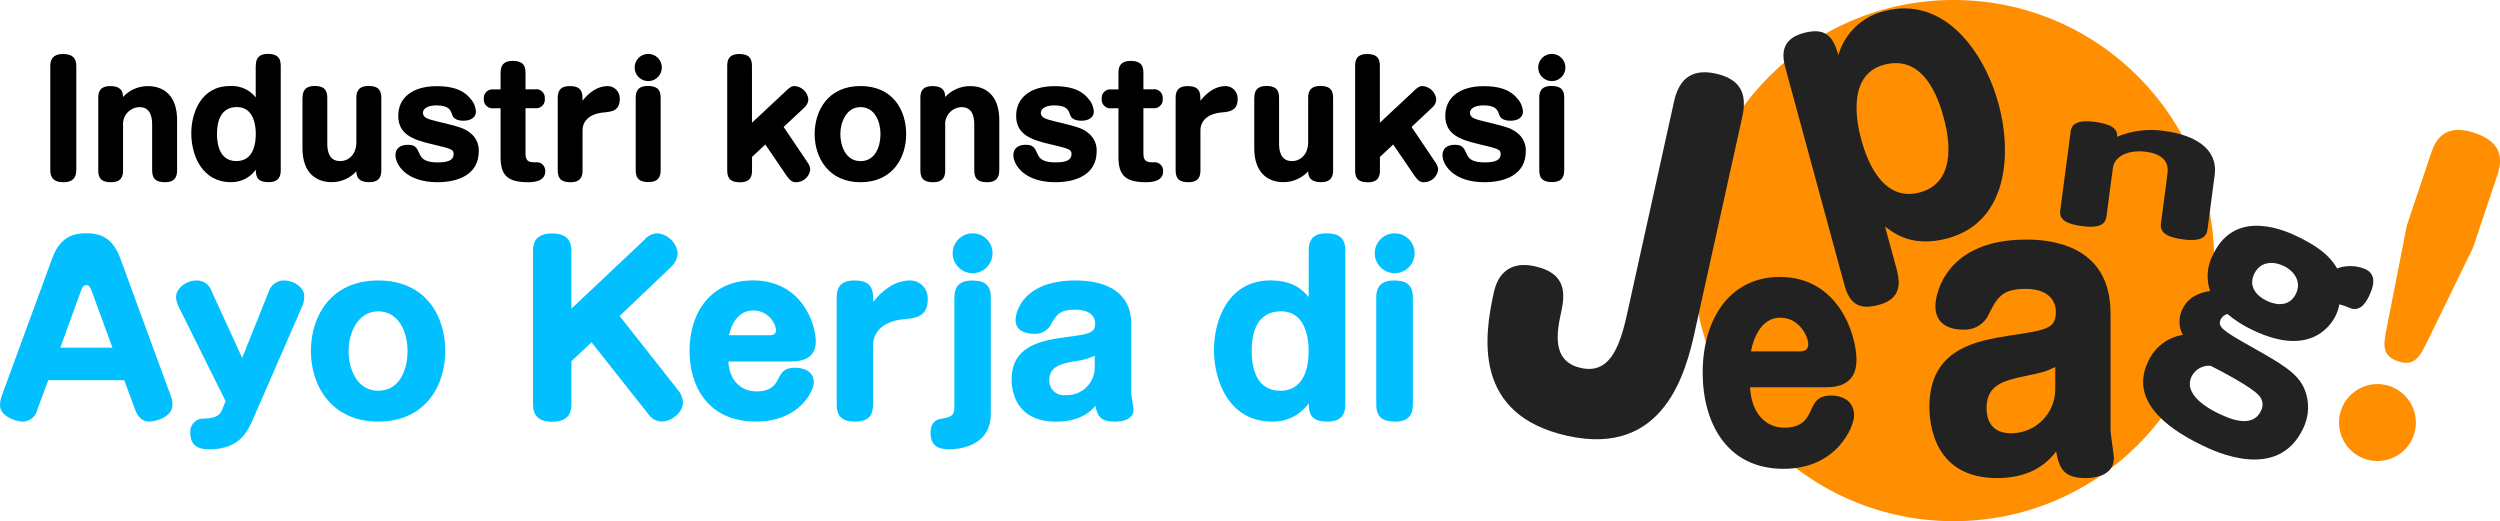 <?xml version="1.0" encoding="UTF-8"?>
<svg id="_レイヤー_2" data-name="レイヤー 2" xmlns="http://www.w3.org/2000/svg" xmlns:xlink="http://www.w3.org/1999/xlink" viewBox="0 0 374.82 78.13">
  <defs>
    <style>
      .cls-1 {
        fill: none;
      }

      .cls-2 {
        clip-path: url(#clippath);
      }

      .cls-3 {
        fill: #02c0ff;
      }

      .cls-4 {
        fill: #ff8f00;
      }

      .cls-5 {
        fill: #222;
      }
    </style>
    <clipPath id="clippath">
      <rect class="cls-1" width="374.82" height="78.13"/>
    </clipPath>
  </defs>
  <g id="_コンテンツ" data-name="コンテンツ">
    <g id="_グループ_100" data-name="グループ 100">
      <g class="cls-2">
        <g id="_グループ_99" data-name="グループ 99">
          <path id="_パス_359" data-name="パス 359" class="cls-4" d="m361.92,65.18c-1.01,3.02-4.28,4.65-7.3,3.64-3.02-1.01-4.65-4.28-3.64-7.3s4.28-4.65,7.3-3.64c0,0,0,0,0,0,3.01,1.02,4.64,4.28,3.64,7.3m1.72-13.44c-.82,1.69-1.72,3.23-4.05,2.45-2.28-.76-2.31-2.17-1.87-4.43l3.13-15.94,3.67-10.94c.54-1.6,1.83-4.52,6.45-2.97,3.53,1.19,4.5,3.22,3.47,6.3l-3.67,10.94-7.12,14.6Z"/>
          <path id="_パス_360" data-name="パス 360" class="cls-4" d="m292.9,0c21.58,0,39.07,17.49,39.07,39.07s-17.49,39.07-39.07,39.07-39.07-17.49-39.07-39.07S271.32,0,292.9,0h0"/>
          <path id="_パス_361" data-name="パス 361" class="cls-5" d="m254.15,49.52c-1.37,6.18-4.58,19.05-19.13,15.83-14.19-3.14-12.53-14.83-11.06-21.48,1.09-4.93,4.95-4.21,6.18-3.94,4.42.98,4.62,3.71,3.95,6.73-.71,3.22-1.48,7.53,2.94,8.51,4.12.91,5.73-2.73,6.89-7.99l7.06-31.94c.61-2.76,2.12-5.12,6.24-4.21,3.65.81,4.79,2.92,4,6.47l-7.08,32.01Z"/>
          <path id="_パス_362" data-name="パス 362" class="cls-5" d="m262.38,58.04c.2,3.98,2.4,6.08,5.12,6.08,2.76,0,3.44-1.43,3.92-2.41.64-1.43,1.08-2.41,3.16-2.41,1.12,0,3.4.45,3.4,2.99,0,1.7-2.6,8-10.57,8-8.61,0-12.13-7.02-12.13-14.43,0-8,4.04-14.34,11.57-14.34,8.81,0,11.49,8.67,11.49,12.47,0,4.07-3.52,4.07-4.72,4.07h-11.24Zm7.45-5.36c.64,0,1.28-.18,1.28-1.07,0-1.21-1.4-3.98-4.16-3.98-.6,0-3.4,0-4.44,5.05h7.33Z"/>
          <path id="_パス_363" data-name="パス 363" class="cls-5" d="m284.41,40.59c.78,2.86-.22,4.44-2.69,5.11-2.52.68-4.3.32-5.19-2.97l-8.86-32.59c-.46-1.7-.79-4.22,2.67-5.17,3.08-.84,4.43.16,5.28,3.29.94-3.26,3.54-5.76,6.83-6.58,8.88-2.41,15.01,5.88,17.2,13.93,2.02,7.42,1.39,17.67-7.63,20.12-5.22,1.42-8.05-.72-9.4-1.77l1.8,6.62Zm-5.35-19.66c.58,2.12,2.8,9.54,8.78,7.92,5.98-1.63,4.14-9.15,3.56-11.27-1.31-4.82-3.89-9.24-8.97-7.86-5.98,1.63-3.73,9.89-3.37,11.22"/>
          <path id="_パス_364" data-name="パス 364" class="cls-5" d="m316.44,64.52c0,.67.49,3.55.49,4.16,0,2.61-2.84,3-4.18,3-3.23,0-3.98-1.28-4.48-4-.89,1.17-3.23,4-8.85,4-9.55,0-10.15-8.27-10.15-10.72,0-8.77,7.21-9.88,12.09-10.66,5.57-.83,6.87-1.05,6.87-3.55,0-1.67-1.14-3.44-4.53-3.44-3.68,0-4.33,1.39-5.77,4.28-.8,1.24-2.21,1.95-3.68,1.83-1.09,0-4.08-.28-4.08-3.5,0-2.17,1.84-10,13.58-10,2.84,0,12.68.33,12.68,11.05v17.55Zm-8.3-9.5c-1.44.72-1.79.78-4.63,1.39-3.18.67-5.67,1.33-5.67,4.77,0,3.78,3.03,3.78,3.73,3.78,3.65-.02,6.59-3,6.57-6.65,0-.1,0-.2,0-.29v-3Z"/>
          <path id="_パス_365" data-name="パス 365" class="cls-5" d="m330.96,34.45c-.15,1.14-1.09,1.78-3.59,1.45-2.21-.29-3.58-.87-3.39-2.37l.97-7.37c.1-.75.39-2.93-3.17-3.4-2.63-.35-4.76.63-5,2.43l-.96,7.27c-.1.78-.54,1.85-3.59,1.45-2.21-.29-3.54-.86-3.34-2.36l1.56-11.83c.1-.78.54-1.85,3.59-1.45,1.67.22,3.57.69,3.36,2.24,2.26-.95,4.75-1.25,7.17-.86,4.35.58,8,2.56,7.47,6.58l-1.08,8.22Z"/>
          <path id="_パス_366" data-name="パス 366" class="cls-5" d="m350.22,47.25c-.33.68-3.21,6.69-12.45,2.25-1.37-.63-2.65-1.45-3.81-2.42-.43.1-.79.38-.99.76-.54,1.13.17,1.67,4.3,4,4.72,2.66,7.13,4.02,8.18,6.36.86,1.96.79,4.2-.18,6.11-3.79,7.9-13.17,3.39-15.08,2.47-5.84-2.81-10.81-6.97-8.13-12.57.95-2.13,2.9-3.63,5.2-4-.64-1.2-.66-2.63-.06-3.85.44-.93,1.43-2.34,4.15-2.72-.62-1.83-.45-3.83.47-5.52,3.4-7.09,11.09-3.4,12.68-2.64,4.33,2.08,5.34,3.85,5.89,4.76,1.39-.51,2.93-.46,4.29.13,1.19.58,1.6,1.76.51,4.01-.29.6-1.18,2.46-2.82,1.82-.53-.24-1.07-.43-1.63-.58-.1.56-.28,1.11-.52,1.63m-21.64,9.19c-1.41,2.94,3.21,5.16,4.22,5.64,2.67,1.28,5.14,1.68,6.17-.46.44-.79.29-1.77-.36-2.4-1.14-1.24-5.5-3.53-7.17-4.38-1.19-.1-2.32.53-2.86,1.6m9.4-15.41c-.93,1.93.35,3.34,1.87,4.07,1.59.76,3.47.82,4.38-1.07.85-1.77-.2-3.37-1.86-4.17-1.48-.71-3.47-.72-4.38,1.17"/>
          <path id="_パス_367" data-name="パス 367" class="cls-3" d="m5.62,61.37c-.21,1.01-1.07,1.77-2.1,1.84-1.38,0-3.52-.92-3.52-2.43,0-.46.08-.91.23-1.35l7.59-20.68c.89-2.4,2.27-3.78,5.06-3.78,2.07,0,3.98.56,5.16,3.78l7.59,20.68c.15.4.23.82.23,1.25,0,1.87-2.53,2.53-3.58,2.53s-1.71-.92-2.04-1.84l-1.61-4.37H7.23l-1.61,4.37Zm3.42-9.24h7.82l-3.12-8.51c-.3-.79-.56-.89-.79-.89-.3,0-.56.16-.82.89l-3.09,8.51Z"/>
          <path id="_パス_368" data-name="パス 368" class="cls-3" d="m40.27,43.79c.29-1.04,1.25-1.76,2.33-1.74,1.51,0,3.02,1.08,3.02,2.33,0,.46-.07.92-.23,1.35l-7.43,17.06c-.79,1.81-2,4.57-6.54,4.57-.82,0-2.89,0-2.89-2.43-.11-1.09.67-2.06,1.76-2.17.14-.01.27-.01.41,0,1.87-.07,2.37-.66,2.66-1.45l.46-1.18-7.13-14.33c-.17-.39-.27-.8-.3-1.22,0-1.35,1.48-2.53,3.12-2.53,1.03,0,1.93.67,2.23,1.65l4.57,9.96,3.95-9.86Z"/>
          <path id="_パス_369" data-name="パス 369" class="cls-3" d="m66.76,52.63c0,5.29-3.06,10.58-10.06,10.58s-10.09-5.39-10.09-10.58,2.96-10.58,10.09-10.58,10.06,5.32,10.06,10.58m-14.5,0c0,2.56,1.18,5.95,4.44,5.95s4.4-3.22,4.4-5.95-1.22-5.95-4.4-5.95-4.44,3.45-4.44,5.95"/>
          <path id="_パス_370" data-name="パス 370" class="cls-3" d="m96.61,35.93c.49-.56,1.19-.91,1.94-.95,1.58.14,2.85,1.36,3.06,2.93-.04.77-.37,1.5-.92,2.04l-7.79,7.43,8.84,11.21c.39.49.62,1.09.66,1.71,0,1.54-1.71,2.89-3.12,2.89-.74.01-1.44-.31-1.91-.89l-8.68-10.98-3.02,2.83v6.38c0,.95-.16,2.7-2.83,2.7-2.07,0-2.93-.89-2.93-2.66v-22.91c0-.92.16-2.66,2.83-2.66,2.07,0,2.93.89,2.93,2.66v8.61l10.95-10.32Z"/>
          <path id="_パス_371" data-name="パス 371" class="cls-3" d="m109.2,54.21c.16,2.93,1.98,4.47,4.21,4.47s2.83-1.05,3.22-1.77c.53-1.05.89-1.78,2.6-1.78.92,0,2.79.33,2.79,2.2,0,1.25-2.14,5.88-8.68,5.88-7.07,0-9.96-5.16-9.96-10.62,0-5.88,3.32-10.55,9.5-10.55,7.23,0,9.43,6.38,9.43,9.17,0,2.99-2.89,2.99-3.88,2.99h-9.24Zm6.11-3.94c.53,0,1.05-.13,1.05-.79-.26-1.69-1.71-2.93-3.42-2.93-.49,0-2.79,0-3.65,3.71h6.02Z"/>
          <path id="_パス_372" data-name="パス 372" class="cls-3" d="m130.9,60.65c0,1.05-.23,2.56-2.63,2.56-1.74,0-2.83-.53-2.83-2.56v-16.04c0-1.05.23-2.56,2.63-2.56,1.71,0,2.83.49,2.83,2.56v.66c1.54-1.91,3.35-3.22,5.55-3.22,1.47,0,2.65,1.21,2.64,2.67,0,.06,0,.12,0,.19,0,2.63-1.94,2.79-3.42,2.93-4.14.36-4.77,2.73-4.77,3.91v8.91Z"/>
          <path id="_パス_373" data-name="パス 373" class="cls-3" d="m148.55,62.03c0,5.1-5.16,5.33-6.18,5.33-.86,0-2.86,0-2.86-2.43,0-1.84,1.15-2.07,1.58-2.14,1.28-.23,2-.33,2-1.71v-16.46c0-1.08.26-2.56,2.63-2.56,1.71,0,2.83.49,2.83,2.56v17.42Zm.26-24.06c0,1.65-1.34,2.99-2.99,2.99s-2.99-1.34-2.99-2.99,1.34-2.99,2.99-2.99h0c1.65,0,2.99,1.32,2.99,2.97,0,0,0,.01,0,.02"/>
          <path id="_パス_374" data-name="パス 374" class="cls-3" d="m169.62,58.97c0,.39.33,2.1.33,2.47,0,1.54-1.87,1.78-2.76,1.78-2.14,0-2.63-.76-2.96-2.37-.59.69-2.14,2.37-5.85,2.37-6.31,0-6.71-4.9-6.71-6.34,0-5.19,4.77-5.85,7.98-6.31,3.68-.49,4.54-.62,4.54-2.1,0-.99-.76-2.04-2.99-2.04-2.43,0-2.86.82-3.81,2.53-.57.76-1.49,1.17-2.43,1.08-.72,0-2.7-.16-2.7-2.07,0-1.28,1.22-5.92,8.97-5.92,1.87,0,8.38.2,8.38,6.54v10.38Zm-5.49-5.62c-.97.43-2,.7-3.06.82-2.1.39-3.75.79-3.75,2.83-.05,1.19.87,2.2,2.07,2.26.13,0,.27,0,.4-.02,2.3.1,4.24-1.68,4.34-3.98,0-.04,0-.09,0-.13v-1.78Z"/>
          <path id="_パス_375" data-name="パス 375" class="cls-3" d="m196.21,37.54c0-1.81.92-2.56,2.63-2.56s2.86.53,2.86,2.56v23.11c0,1.05-.26,2.56-2.66,2.56-2.14,0-2.83-.79-2.83-2.73-1.28,1.77-3.34,2.79-5.52,2.73-6.18,0-8.68-5.75-8.68-10.75,0-4.6,2.2-10.42,8.48-10.42,3.58,0,5.03,1.68,5.72,2.5v-7Zm-8.55,15.09c0,2.47.69,5.95,4.27,5.95,4.04,0,4.27-4.4,4.27-5.95,0-.82,0-5.95-4.14-5.95-3.52,0-4.4,3.02-4.4,5.95"/>
          <path id="_パス_376" data-name="パス 376" class="cls-3" d="m212.09,37.97c0,1.65-1.34,2.99-2.99,2.99-1.65,0-2.99-1.34-2.99-2.99,0-1.65,1.34-2.99,2.99-2.99,1.65,0,2.99,1.32,2.99,2.97,0,0,0,.01,0,.02m-.26,22.68c0,1.54-.66,2.56-2.63,2.56-1.74,0-2.86-.53-2.86-2.56v-16.04c0-1.05.26-2.56,2.63-2.56,1.58,0,2.86.4,2.86,2.56v16.04Z"/>
          <path id="_パス_377" data-name="パス 377" d="m11.43,25.48c0,.65-.11,1.84-1.92,1.84-1.39,0-1.97-.6-1.97-1.81v-15.6c0-.63.11-1.81,1.93-1.81,1.39,0,1.97.6,1.97,1.81v15.58Z"/>
          <path id="_パス_378" data-name="パス 378" d="m26.55,25.57c0,1.05-.45,1.75-1.79,1.75-1.19,0-1.95-.36-1.95-1.75v-6.8c0-.69,0-2.71-1.9-2.71-1.41.04-2.52,1.22-2.47,2.63,0,.06,0,.11.01.17v6.71c0,.72-.16,1.75-1.79,1.75-1.19,0-1.93-.36-1.93-1.75v-10.92c0-.72.16-1.74,1.79-1.74.89,0,1.92.2,1.92,1.63.96-1.04,2.3-1.63,3.72-1.63,2.33,0,4.39,1.36,4.39,5.08v7.59Z"/>
          <path id="_パス_379" data-name="パス 379" d="m38.35,9.83c0-1.23.63-1.75,1.79-1.75s1.95.36,1.95,1.75v15.73c0,.72-.18,1.75-1.81,1.75-1.46,0-1.93-.54-1.93-1.86-.87,1.2-2.28,1.9-3.76,1.86-4.21,0-5.91-3.92-5.91-7.32,0-3.13,1.5-7.09,5.77-7.09,1.5-.11,2.96.53,3.89,1.7v-4.77Zm-5.82,10.27c0,1.68.47,4.05,2.91,4.05,2.75,0,2.91-3,2.91-4.05,0-.56,0-4.05-2.82-4.05-2.4,0-3,2.06-3,4.05"/>
          <path id="_パス_380" data-name="パス 380" d="m45.36,14.64c0-1.05.45-1.75,1.79-1.75,1.19,0,1.92.36,1.92,1.75v6.8c0,.69,0,2.71,1.92,2.71,1.41,0,2.44-1.14,2.44-2.8v-6.71c0-.72.18-1.75,1.81-1.75,1.19,0,1.93.36,1.93,1.75v10.92c0,.69-.16,1.75-1.79,1.75-.89,0-1.95-.2-1.95-1.63-.95,1.04-2.29,1.63-3.69,1.63-2.33,0-4.39-1.37-4.39-5.08v-7.59Z"/>
          <path id="_パス_381" data-name="パス 381" d="m70.69,14.96c.39.51.62,1.13.67,1.77,0,.85-.74,1.37-1.86,1.37s-1.54-.43-1.7-.87c-.22-.69-.47-1.43-2.35-1.43-1.05,0-2.04.34-2.04,1.12s.85.96,2.28,1.32c3.22.78,4.07.99,5.04,1.88.71.66,1.1,1.6,1.05,2.57,0,3.56-3.22,4.63-6.18,4.63-4.74,0-6.31-2.66-6.31-4.07,0-.92.65-1.54,1.81-1.54s1.36.36,1.86,1.48c.34.74,1.03,1.16,2.66,1.16s2.39-.38,2.39-1.23c0-.74-.29-.8-3.47-1.56-2.77-.65-4.83-1.5-4.83-4.21s2.15-4.43,5.75-4.43c1.81,0,3.94.29,5.21,2.06"/>
          <path id="_パス_382" data-name="パス 382" d="m75.05,10.88c0-1.05.45-1.75,1.79-1.75,1.19,0,1.95.36,1.95,1.75v2.51h1.41c.7-.11,1.36.36,1.47,1.06.02.11.02.22.01.33.09.7-.41,1.35-1.11,1.44-.12.02-.25.01-.37,0h-1.41v6.87c0,1.23.72,1.23,1.46,1.25.7-.12,1.36.34,1.48,1.04.02.09.02.19.02.28,0,1.52-1.63,1.66-2.6,1.66-3.18,0-4.1-1.16-4.1-3.78v-7.31h-1.01c-.71.11-1.37-.37-1.49-1.07-.02-.1-.02-.21-.01-.32-.08-.72.43-1.36,1.15-1.44.12-.01.23-.01.35,0h1.01v-2.51Z"/>
          <path id="_パス_383" data-name="パス 383" d="m87.34,25.57c0,.72-.16,1.75-1.79,1.75-1.19,0-1.93-.36-1.93-1.75v-10.92c0-.72.16-1.74,1.79-1.74,1.16,0,1.92.34,1.92,1.74v.45c1.05-1.3,2.28-2.19,3.79-2.19,1,0,1.8.83,1.8,1.83,0,.04,0,.08,0,.12,0,1.79-1.32,1.9-2.33,1.99-2.82.25-3.25,1.86-3.25,2.66v6.07Z"/>
          <path id="_パス_384" data-name="パス 384" d="m99.23,10.12c0,1.13-.91,2.04-2.04,2.04-1.13,0-2.04-.91-2.04-2.04s.91-2.04,2.04-2.04c1.12,0,2.03.9,2.04,2.02,0,0,0,0,0,.01m-.18,15.44c0,1.05-.45,1.75-1.79,1.75-1.19,0-1.95-.36-1.95-1.75v-10.92c0-.72.18-1.74,1.79-1.74,1.07,0,1.95.27,1.95,1.74v10.92Z"/>
          <path id="_パス_385" data-name="パス 385" d="m117.91,13.55c.69-.65,1.01-.65,1.23-.65,1.08.08,1.94.92,2.06,1.99-.02.46-.23.9-.58,1.21l-3.13,2.93,3.65,5.42c.21.29.32.63.34.99-.14,1.08-1.06,1.89-2.15,1.88-.47,0-.83-.16-1.39-.96l-3.2-4.7-1.99,1.86v2.06c0,.72-.16,1.75-1.79,1.75-1.19,0-1.93-.36-1.93-1.75v-15.73c0-.72.16-1.75,1.79-1.75,1.16,0,1.92.36,1.92,1.75v8.55l5.17-4.83Z"/>
          <path id="_パス_386" data-name="パス 386" d="m135.86,20.11c0,3.6-2.08,7.21-6.85,7.21s-6.87-3.67-6.87-7.21,2.01-7.21,6.87-7.21,6.85,3.62,6.85,7.21m-9.87,0c0,1.75.81,4.05,3.02,4.05s3-2.19,3-4.05-.83-4.05-3-4.05-3.02,2.35-3.02,4.05"/>
          <path id="_パス_387" data-name="パス 387" d="m149.81,25.57c0,1.05-.45,1.75-1.79,1.75-1.19,0-1.95-.36-1.95-1.75v-6.8c0-.69,0-2.71-1.9-2.71-1.41.04-2.52,1.22-2.47,2.63,0,.06,0,.11.01.17v6.71c0,.72-.16,1.75-1.79,1.75-1.19,0-1.93-.36-1.93-1.75v-10.92c0-.72.16-1.74,1.79-1.74.9,0,1.93.2,1.93,1.63.96-1.04,2.3-1.63,3.72-1.63,2.33,0,4.39,1.36,4.39,5.08v7.59Z"/>
          <path id="_パス_388" data-name="パス 388" d="m163.33,14.96c.39.51.62,1.13.67,1.77,0,.85-.74,1.37-1.86,1.37s-1.54-.43-1.7-.87c-.22-.69-.47-1.43-2.35-1.43-1.05,0-2.04.34-2.04,1.12s.85.96,2.28,1.32c3.22.78,4.07.99,5.04,1.88.71.66,1.1,1.6,1.05,2.57,0,3.56-3.22,4.63-6.18,4.63-4.74,0-6.31-2.66-6.31-4.07,0-.92.65-1.54,1.81-1.54s1.36.36,1.86,1.48c.34.74,1.03,1.16,2.66,1.16s2.39-.38,2.39-1.23c0-.74-.29-.8-3.47-1.56-2.77-.65-4.83-1.5-4.83-4.21s2.15-4.43,5.75-4.43c1.81,0,3.94.29,5.21,2.06"/>
          <path id="_パス_389" data-name="パス 389" d="m167.69,10.88c0-1.05.45-1.75,1.79-1.75,1.19,0,1.95.36,1.95,1.75v2.51h1.41c.7-.11,1.36.36,1.47,1.06.02.11.02.22.01.33.09.7-.41,1.35-1.11,1.44-.12.02-.25.01-.37,0h-1.41v6.87c0,1.23.72,1.23,1.46,1.25.7-.12,1.36.34,1.48,1.04.02.09.02.19.02.28,0,1.52-1.63,1.66-2.6,1.66-3.18,0-4.1-1.16-4.1-3.78v-7.31h-1.01c-.71.11-1.37-.37-1.49-1.07-.02-.1-.02-.21-.01-.32-.08-.72.43-1.36,1.15-1.44.12-.01.23-.01.35,0h1.01v-2.51Z"/>
          <path id="_パス_390" data-name="パス 390" d="m179.98,25.57c0,.72-.16,1.75-1.79,1.75-1.19,0-1.93-.36-1.93-1.75v-10.92c0-.72.16-1.74,1.79-1.74,1.16,0,1.92.34,1.92,1.74v.45c1.05-1.3,2.28-2.19,3.79-2.19,1,0,1.8.83,1.8,1.83,0,.04,0,.08,0,.12,0,1.79-1.32,1.9-2.33,1.99-2.82.25-3.25,1.86-3.25,2.66v6.07Z"/>
          <path id="_パス_391" data-name="パス 391" d="m188.06,14.64c0-1.05.45-1.75,1.79-1.75,1.19,0,1.92.36,1.92,1.75v6.8c0,.69,0,2.71,1.92,2.71,1.41,0,2.44-1.14,2.44-2.8v-6.71c0-.72.18-1.75,1.81-1.75,1.19,0,1.93.36,1.93,1.75v10.92c0,.69-.16,1.75-1.79,1.75-.89,0-1.95-.2-1.95-1.63-.95,1.04-2.29,1.63-3.69,1.63-2.33,0-4.39-1.37-4.39-5.08v-7.59Z"/>
          <path id="_パス_392" data-name="パス 392" d="m212.05,13.55c.69-.65,1.01-.65,1.23-.65,1.08.08,1.94.92,2.06,1.99-.02.46-.23.9-.58,1.21l-3.13,2.93,3.65,5.42c.21.29.32.63.34.99-.14,1.08-1.06,1.89-2.15,1.88-.47,0-.83-.16-1.39-.96l-3.2-4.7-1.99,1.86v2.06c0,.72-.16,1.75-1.79,1.75-1.19,0-1.93-.36-1.93-1.75v-15.73c0-.72.16-1.75,1.79-1.75,1.16,0,1.92.36,1.92,1.75v8.55l5.17-4.83Z"/>
          <path id="_パス_393" data-name="パス 393" d="m227.67,14.96c.39.51.62,1.13.67,1.77,0,.85-.74,1.37-1.86,1.37s-1.54-.43-1.7-.87c-.22-.69-.47-1.43-2.35-1.43-1.05,0-2.04.34-2.04,1.12s.85.96,2.28,1.32c3.22.78,4.07.99,5.04,1.88.71.66,1.1,1.6,1.05,2.57,0,3.56-3.22,4.63-6.18,4.63-4.74,0-6.31-2.66-6.31-4.07,0-.92.65-1.54,1.81-1.54s1.36.36,1.86,1.48c.34.74,1.03,1.16,2.66,1.16s2.39-.38,2.39-1.23c0-.74-.29-.8-3.47-1.56-2.77-.65-4.83-1.5-4.83-4.21s2.15-4.43,5.75-4.43c1.81,0,3.94.29,5.21,2.06"/>
          <path id="_パス_394" data-name="パス 394" d="m234.7,10.12c0,1.13-.91,2.04-2.04,2.04-1.13,0-2.04-.91-2.04-2.04s.91-2.04,2.04-2.04c1.12,0,2.03.9,2.04,2.02,0,0,0,0,0,.01m-.18,15.44c0,1.05-.45,1.75-1.79,1.75-1.19,0-1.95-.36-1.95-1.75v-10.92c0-.72.18-1.74,1.79-1.74,1.07,0,1.95.27,1.95,1.74v10.92Z"/>
        </g>
      </g>
    </g>
  </g>
</svg>